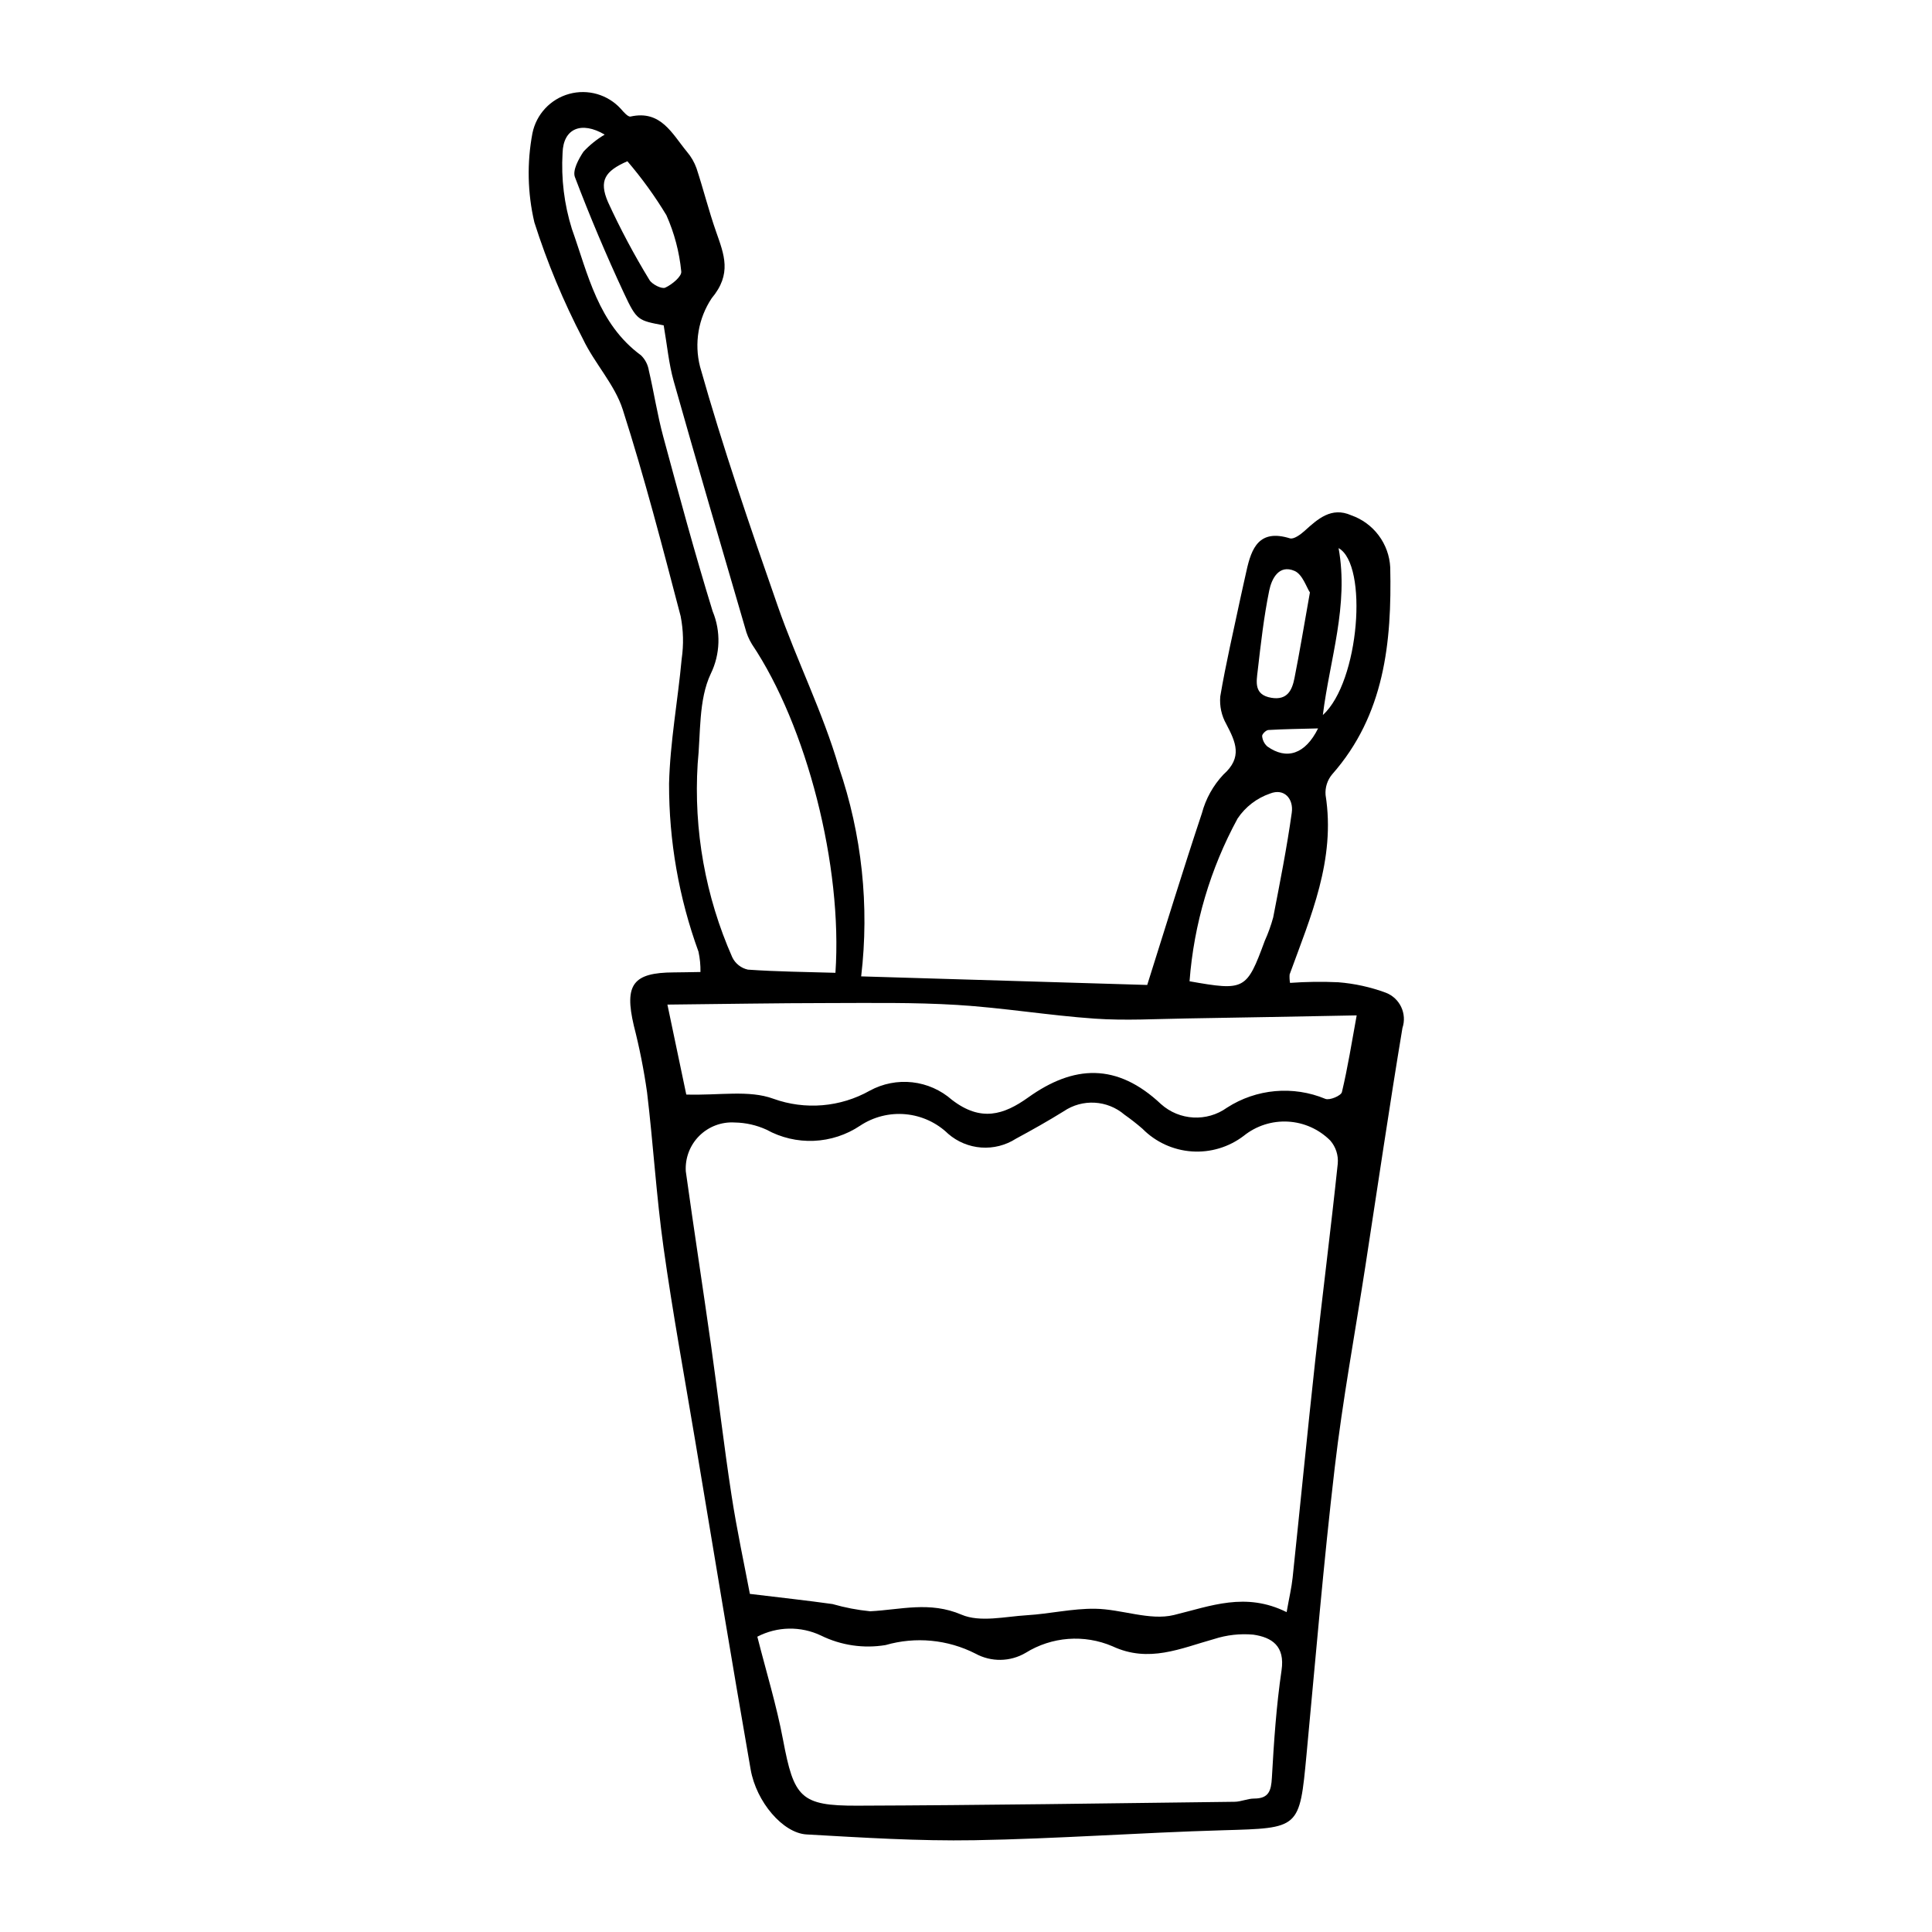 <?xml version="1.0" encoding="UTF-8"?>
<!-- Uploaded to: SVG Repo, www.svgrepo.com, Generator: SVG Repo Mixer Tools -->
<svg fill="#000000" width="800px" height="800px" version="1.1" viewBox="144 144 512 512" xmlns="http://www.w3.org/2000/svg">
 <path d="m372.22 402.75 75.805 2.273c4.859-15.367 9.492-30.504 14.492-45.508 1.02-3.84 2.981-7.359 5.699-10.25 5.144-4.574 3.273-8.586 0.758-13.383-1.258-2.223-1.812-4.777-1.59-7.324 1.484-8.766 3.519-17.43 5.359-26.133 0.5-2.363 1.059-4.711 1.57-7.07 1.34-6.16 3.394-11.207 11.52-8.691 1.027 0.316 2.82-1.004 3.891-1.969 3.531-3.191 7.109-6.441 12.336-4.152v0.004c2.91 1.008 5.449 2.863 7.293 5.324 1.848 2.461 2.918 5.418 3.074 8.492 0.441 19.855-1.516 39.125-15.395 54.848-1.273 1.523-1.898 3.484-1.742 5.461 2.719 17.176-3.953 32.238-9.527 47.566-0.055 0.746-0.02 1.5 0.113 2.238 4.25-0.309 8.52-0.367 12.777-0.168 4.324 0.34 8.578 1.277 12.645 2.785 3.711 1.453 5.629 5.562 4.363 9.34-3.484 20.953-6.562 41.98-9.801 62.98-2.75 17.852-6.051 35.629-8.148 53.57-2.957 25.27-5.082 50.656-7.469 76-1.859 19.73-1.809 19.469-22.156 20.055-21.969 0.633-43.898 2.262-65.875 2.641-14.801 0.254-29.656-0.699-44.473-1.535-6.234-0.352-13.297-8.574-14.805-17.203-5.047-28.938-9.812-57.922-14.66-86.891-2.867-17.148-6.023-34.262-8.434-51.469-1.91-13.637-2.719-27.41-4.359-41.086-0.844-5.965-2.019-11.879-3.516-17.719-2.547-10.863-0.227-14.031 10.617-14.078 2.004-0.008 4.008-0.062 7.047-0.109h0.004c0.031-1.809-0.145-3.617-0.527-5.391-5.195-14.266-7.832-29.336-7.797-44.516 0.27-11.055 2.332-22.027 3.344-33.066 0.551-3.766 0.457-7.598-0.277-11.332-4.805-18.328-9.559-36.699-15.34-54.746-2.133-6.66-7.504-12.262-10.566-18.73-5.164-9.91-9.469-20.246-12.859-30.895-1.816-7.75-1.988-15.793-0.508-23.613 1.027-5.031 4.793-9.055 9.742-10.418 4.949-1.359 10.242 0.176 13.695 3.973 0.723 0.832 1.895 2.18 2.555 2.031 8.074-1.805 11.027 4.586 14.957 9.336 1.109 1.297 1.969 2.789 2.539 4.394 1.82 5.547 3.234 11.227 5.164 16.734 2.156 6.16 4.269 11.215-1.172 17.715v0.004c-3.523 5.324-4.641 11.887-3.07 18.078 6.035 21.422 13.297 42.535 20.645 63.586 5 14.328 11.918 28.074 16.148 42.582 6.106 17.801 8.125 36.746 5.914 55.434zm112.75 168.48c0.695-3.926 1.309-6.496 1.586-9.105 2.023-19.152 3.887-38.328 5.984-57.473 1.91-17.422 4.141-34.801 5.977-52.234 0.211-2.238-0.504-4.465-1.98-6.164-2.992-2.996-6.984-4.785-11.215-5.016-4.231-0.234-8.395 1.102-11.699 3.754-3.934 3.012-8.836 4.488-13.777 4.144-4.945-0.344-9.598-2.477-13.078-6.004-1.527-1.324-3.117-2.57-4.769-3.731-4.551-3.898-11.152-4.269-16.109-0.898-4.125 2.562-8.367 4.949-12.645 7.258-2.734 1.754-5.961 2.578-9.203 2.344-3.238-0.234-6.316-1.512-8.77-3.641-3.062-2.965-7.047-4.793-11.293-5.18-4.246-0.391-8.496 0.684-12.047 3.039-3.641 2.438-7.879 3.82-12.254 4.008-4.375 0.184-8.719-0.84-12.551-2.957-2.644-1.207-5.512-1.855-8.422-1.902-3.496-0.219-6.914 1.074-9.395 3.547-2.477 2.473-3.777 5.891-3.566 9.387 2.144 15.414 4.527 30.801 6.703 46.211 1.859 13.188 3.387 26.418 5.406 39.582 1.434 9.348 3.445 18.621 4.871 26.195 8.262 1.004 15.125 1.742 21.957 2.703v0.008c3.246 0.93 6.566 1.566 9.922 1.898 8.078-0.406 15.746-2.719 24.207 0.898 4.93 2.106 11.504 0.504 17.305 0.152 6.059-0.363 12.074-1.805 18.113-1.719 6.988 0.098 14.465 3.219 20.859 1.664 9.797-2.383 18.988-6.176 29.883-0.77zm-140.27 6.508c2.344 9.246 5.094 18.195 6.812 27.32 2.887 15.305 4.617 17.516 19.691 17.465 33.328-0.113 66.645-0.621 99.965-1.031 1.742-0.02 3.461-0.855 5.199-0.855 3.891-0.008 4.5-2.066 4.695-5.527 0.535-9.512 1.176-19.055 2.562-28.457 0.953-6.449-2.562-8.742-7.5-9.457-3.496-0.312-7.023 0.078-10.363 1.16-8.848 2.457-17.277 6.434-26.945 1.922-7.5-3.215-16.098-2.559-23.027 1.754-4.078 2.391-9.113 2.469-13.262 0.203-7.367-3.758-15.891-4.57-23.836-2.277-5.828 0.969-11.812 0.086-17.113-2.519-5.363-2.551-11.609-2.438-16.879 0.301zm-18.828-143.67c8.754 0.262 16.602-1.27 23.07 1.109 8.43 3.039 17.758 2.254 25.562-2.141 3.438-1.875 7.371-2.648 11.266-2.215 3.891 0.434 7.555 2.059 10.496 4.644 7.68 5.91 13.746 4 20.223-0.633 12.051-8.621 23.504-9.227 35.188 1.766 4.887 4.379 12.16 4.773 17.492 0.945 7.781-5.016 17.535-5.887 26.082-2.328 1.137 0.438 4.141-0.836 4.371-1.801 1.562-6.543 2.609-13.215 3.914-20.328-15.352 0.281-30.156 0.586-44.965 0.812-8.148 0.125-16.332 0.613-24.449 0.051-12.176-0.844-24.289-2.887-36.465-3.633-11.496-0.703-23.035-0.508-34.555-0.496-13.496 0.012-26.984 0.25-42.23 0.406 1.977 9.418 3.66 17.461 5 23.84zm-21.621-254.4c-6.195-3.641-10.977-1.625-11.164 4.859-0.402 6.801 0.43 13.621 2.465 20.125 4.273 12.004 6.938 25.164 18.336 33.523 1.094 1.078 1.816 2.481 2.059 3.996 1.363 5.824 2.254 11.762 3.816 17.531 4.184 15.473 8.367 30.953 13.09 46.273v0.004c2.219 5.34 2.039 11.379-0.496 16.578-3.273 6.922-2.641 15.793-3.469 23.848-1.094 17.586 2.055 35.176 9.176 51.293 0.809 1.668 2.336 2.871 4.144 3.266 7.734 0.543 15.496 0.609 23.191 0.84 1.945-28.301-7.621-65.441-22.117-87.062-0.812-1.328-1.422-2.769-1.801-4.281-6.363-21.805-12.77-43.598-18.945-65.453-1.309-4.637-1.734-9.508-2.652-14.785-6.758-1.328-7.102-1.176-10.539-8.547-4.703-10.086-9.031-20.336-12.988-30.75-0.672-1.77 0.98-4.797 2.285-6.754v0.004c1.648-1.762 3.535-3.277 5.609-4.508zm154.99 224.38c14.645 2.594 15.133 2.32 19.93-10.703 0.91-2.012 1.66-4.098 2.242-6.234 1.785-9.227 3.621-18.453 4.922-27.762 0.508-3.625-1.973-6.555-5.754-5.051-3.516 1.207-6.539 3.527-8.605 6.613-7.25 13.316-11.59 28.02-12.734 43.137zm-148.98-217.32c-5.969 2.629-7.586 5.129-5.137 10.824 3.25 7.082 6.91 13.965 10.969 20.617 0.684 1.18 3.273 2.484 4.199 2.062 1.793-0.816 4.434-2.996 4.246-4.305v0.004c-0.504-5.144-1.832-10.176-3.934-14.895-3.047-5.047-6.508-9.832-10.344-14.309zm180.88 114.28c-0.922-1.383-1.973-4.809-4.07-5.711-4.164-1.793-6.082 2.113-6.715 5.203-1.426 6.988-2.231 14.121-3.051 21.23-0.344 2.969-1.051 6.41 3.617 7.191 4.238 0.707 5.5-2.031 6.129-5.215 1.367-6.891 2.512-13.832 4.09-22.699zm3.426 32.484c9.707-8.797 12.062-39.832 4.172-44.238 2.754 15.168-2.34 29.484-4.172 44.238zm-1.266 3.543c-4.641 0.125-8.918 0.168-13.176 0.422-0.625 0.039-1.695 1.098-1.645 1.617 0.09 1.059 0.582 2.039 1.375 2.746 5.117 3.648 10.066 2.059 13.449-4.785z"/>
</svg>